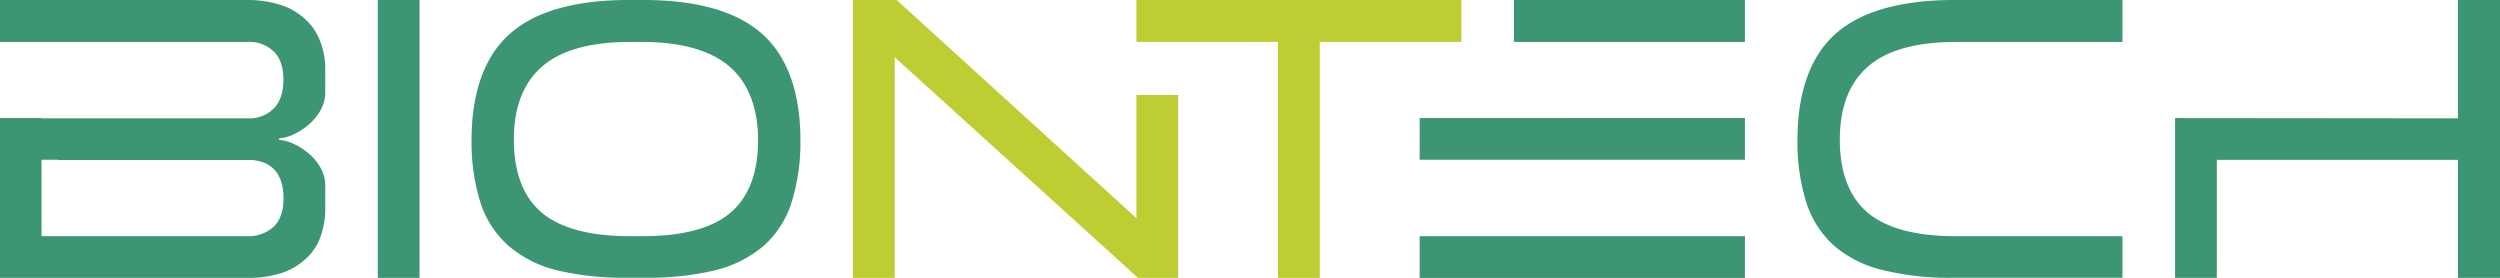 <svg xmlns="http://www.w3.org/2000/svg" viewBox="0 0 1017.22 113.08"><defs><style>.cls-1{fill:#3c9673;}.cls-2{fill:#becd32;}</style></defs><g id="Ebene_2" data-name="Ebene 2"><g id="svg375"><path id="path80" class="cls-1" d="M0,0V17.07H100.69a14.09,14.09,0,0,1,10.63,3.84c2.68,2.48,4,6.44,4,11.53S114,41.5,111.43,44.1a14.17,14.17,0,0,1-10.74,4.06H16.89v-.11H0v65H100.69a42,42,0,0,0,14.43-2.15,26.71,26.71,0,0,0,9.74-6,21.61,21.61,0,0,0,5.59-8.7,32.66,32.66,0,0,0,1.9-10.86V75.52C132.35,64.1,119,57,113.89,57c-.22,0-.33-.23-.33-.45a.29.29,0,0,1,.33-.33c5.15,0,18.46-7.25,18.46-18.67V27.82a29.58,29.58,0,0,0-2-10.75,22.26,22.26,0,0,0-5.71-8.83,26.49,26.49,0,0,0-9.73-6A43.3,43.3,0,0,0,100.69,0ZM153.71,0V113.07h17V0ZM255.65,0c-21.92,0-38.16,4.74-48.35,13.9s-15.43,23.74-15.43,43.19a81.6,81.6,0,0,0,3.8,25.9,39.73,39.73,0,0,0,11.41,17.18A48.08,48.08,0,0,0,226.67,110,118.31,118.31,0,0,0,255.53,113h6.6A117.56,117.56,0,0,0,290.89,110a48.47,48.47,0,0,0,19.69-9.84A39.49,39.49,0,0,0,321.87,83a81.05,81.05,0,0,0,3.81-25.9c0-19.45-5.25-34-15.44-43.19S283.74,0,261.92,0Zm.77,17.07h5.5c15.88.11,27.74,3.62,35.24,10.29s11.29,16.84,11.29,29.73c0,13.23-3.8,23.18-11.29,29.51s-19.48,9.51-35.81,9.51H256.2c-16.21,0-28.29-3.29-35.8-9.62S209.09,70.1,209.09,56.87s3.8-23.07,11.41-29.74S240.09,17.07,256.42,17.07ZM16.89,65H23.6v.11h79.1c8.39.8,12.65,6.11,12.65,15.61,0,5.09-1.35,9-4,11.54a15.27,15.27,0,0,1-10.63,3.85H16.89Z"/><path id="path100" class="cls-1" d="M616,0V17.07h94V0ZM795.15,0C773.2,0,756.87,4.74,746.7,13.9s-15.33,23.74-15.33,43.19A81,81,0,0,0,735.16,83a40.45,40.45,0,0,0,11.32,17.18,47.42,47.42,0,0,0,19.68,9.73A112.43,112.43,0,0,0,794.92,113H863.6V96.11H795.7c-16.34,0-28.32-3.29-35.8-9.62S748.6,70.1,748.6,56.87,752.4,33.8,760,27.13s19.57-10.06,35.91-10.06H863.6V0Zm204.94,0V48.16L885,48.05v65h17v-48h98.1v48h17.13V0ZM577.64,48.05V65H710v-17Zm0,48.06v17H710v-17Z"/><path id="path160" class="cls-2" d="M347.05,0V113.07h17V23.29l99,89.78h16.34V38.66h-17v50.1L364.85,0ZM462.4,0V17.07H520v96h17v-96h57.61V0Z"/></g></g></svg>